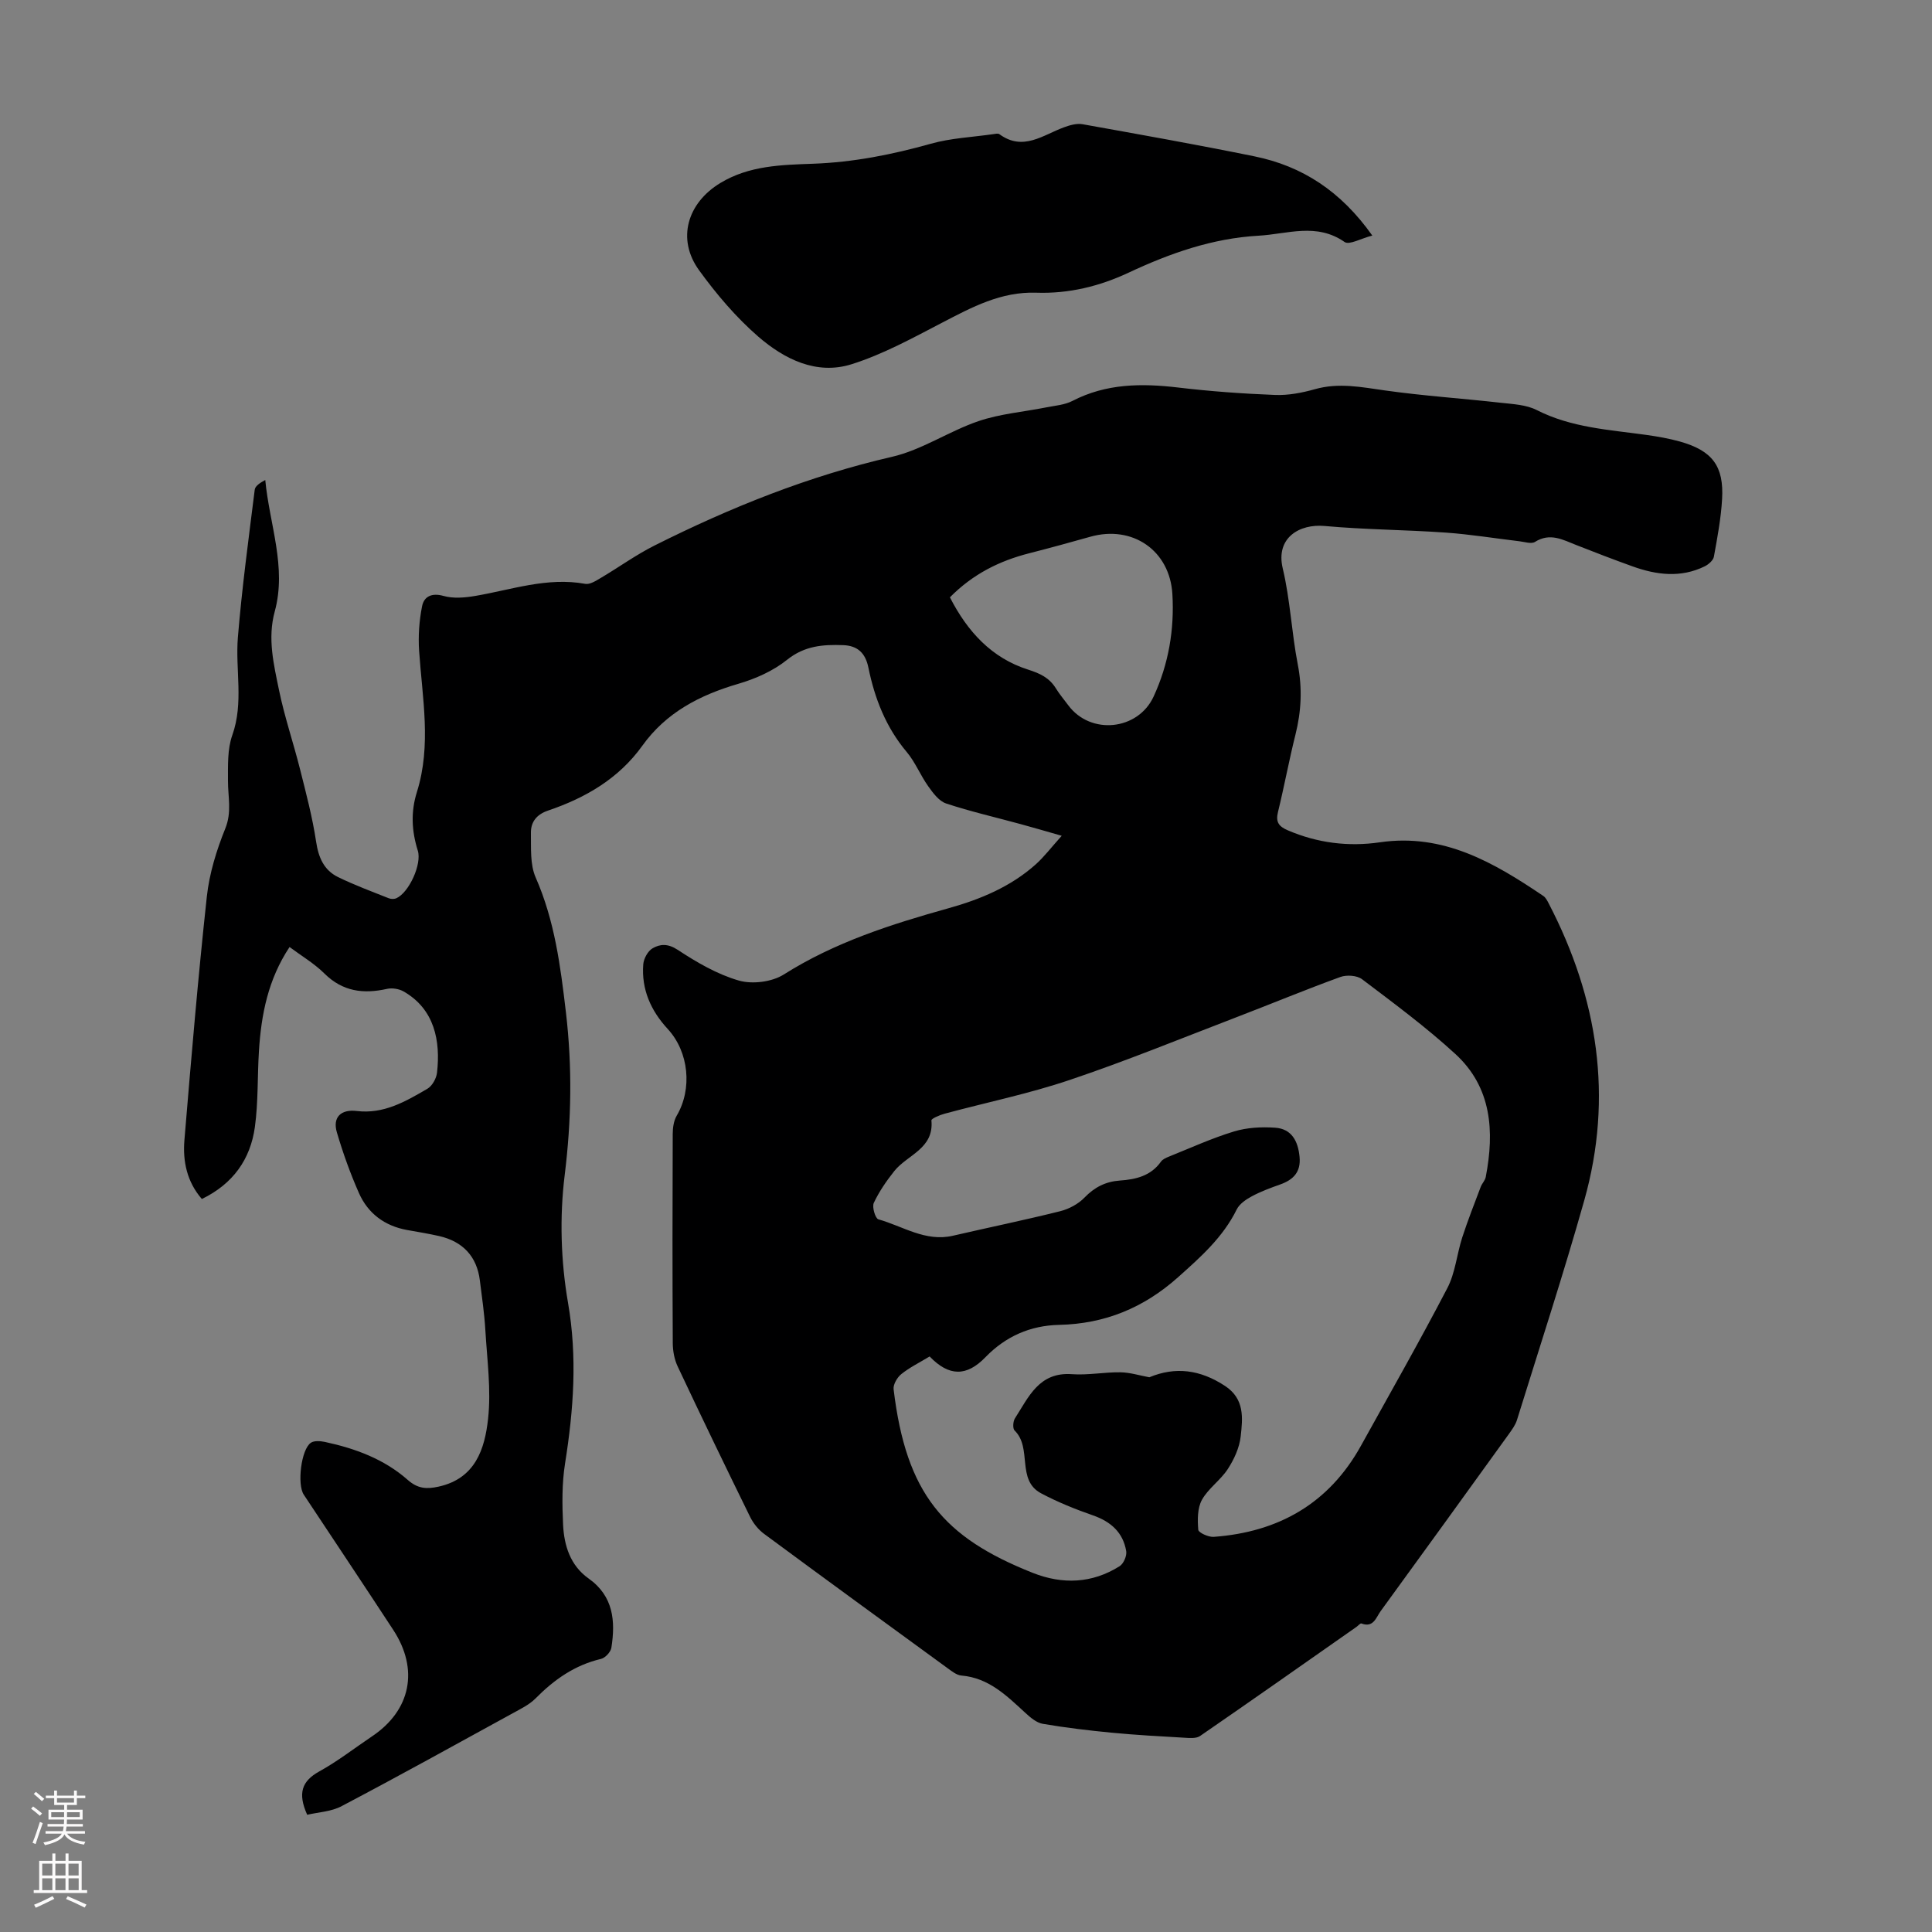 <svg enable-background="new 0 0 400 400" viewBox="0 0 400 400" xmlns="http://www.w3.org/2000/svg"><rect x="0" y="0" width="400" height="400" fill="#808080" stroke="none"/><path d="m63.6 375.73c-2-4.47-1.12-6.97 2.51-8.98 3.81-2.1 7.27-4.81 10.89-7.24 8.05-5.38 9.79-13.86 4.41-22.07-6.13-9.36-12.34-18.66-18.52-27.99-1.41-2.13-.54-9.38 1.47-10.74.69-.47 1.95-.37 2.88-.18 6.3 1.35 12.29 3.55 17.18 7.87 2.05 1.81 3.86 1.95 6.39 1.39 7.65-1.69 9.56-7.85 10.24-14.03.66-6.02-.2-12.21-.56-18.32-.2-3.46-.71-6.9-1.14-10.34-.61-4.93-3.49-8.07-8.48-9.2-2.18-.49-4.39-.85-6.58-1.24-4.63-.84-8.09-3.4-9.97-7.64-1.8-4.07-3.31-8.29-4.57-12.56-.93-3.13.82-4.84 4.12-4.44 5.57.68 10.12-1.98 14.61-4.6 1-.58 1.86-2.13 2-3.32.75-6.6-.51-13.17-6.92-16.83-.96-.55-2.38-.77-3.45-.53-4.89 1.09-9.17.55-12.94-3.18-2.11-2.09-4.75-3.65-7.22-5.49-4.45 6.7-5.87 13.99-6.34 21.54-.33 5.24-.13 10.54-.84 15.72-.92 6.69-4.52 11.78-10.98 14.91-3.09-3.57-3.97-7.8-3.61-12.18 1.4-16.82 2.82-33.64 4.64-50.41.52-4.81 2.01-9.63 3.83-14.13 1.38-3.42.54-6.54.55-9.83.01-3.17-.14-6.56.89-9.46 2.4-6.74.61-13.54 1.16-20.27.84-10.22 2.22-20.4 3.49-30.58.1-.78 1.15-1.45 2.18-2 .87 9.2 4.48 18.03 1.96 27.23-1.52 5.56-.21 10.92.88 16.24 1.14 5.55 2.99 10.95 4.37 16.45 1.25 4.96 2.56 9.93 3.32 14.97.49 3.28 1.62 5.89 4.54 7.32 3.4 1.66 6.97 2.98 10.49 4.38.47.19 1.15.2 1.6-.01 2.58-1.16 5.3-7.04 4.42-9.85-1.27-4.05-1.48-7.99-.19-12.11 3.05-9.69 1.12-19.5.46-29.28-.2-3.05.02-6.22.62-9.22.4-1.99 1.97-2.81 4.43-2.12 2.02.57 4.39.37 6.52.01 7.56-1.28 14.94-3.95 22.83-2.51.98.18 2.24-.65 3.24-1.24 3.73-2.2 7.26-4.77 11.11-6.7 15.71-7.88 31.91-14.39 49.15-18.36 6.21-1.43 11.81-5.31 17.92-7.39 4.47-1.52 9.32-1.91 13.99-2.84 1.85-.37 3.85-.51 5.47-1.35 6.98-3.61 14.29-3.66 21.85-2.77 6.66.79 13.37 1.28 20.07 1.54 2.74.11 5.6-.44 8.26-1.19 4.93-1.4 9.66-.43 14.54.26 7.95 1.12 15.98 1.65 23.97 2.55 2.51.28 5.24.4 7.41 1.5 7.2 3.67 15.03 4.08 22.75 5.16 2.32.33 4.64.73 6.89 1.36 6.7 1.88 9.15 5.06 8.75 11.93-.23 4-.98 7.98-1.7 11.93-.14.76-1.12 1.6-1.91 1.99-4.97 2.43-10.01 1.78-14.99-.02-3.89-1.4-7.75-2.88-11.6-4.4-2.79-1.1-5.42-2.6-8.53-.65-.76.48-2.15 0-3.25-.13-5.07-.6-10.13-1.43-15.21-1.79-8.36-.59-16.76-.61-25.09-1.37-5.2-.48-10.2 2.42-8.68 8.79 1.55 6.5 1.83 13.29 3.11 19.87.97 4.96.73 9.7-.48 14.54-1.33 5.31-2.32 10.71-3.62 16.03-.51 2.07.17 2.98 2.04 3.78 6.14 2.63 12.53 3.43 19.06 2.48 13.17-1.92 23.62 4.2 33.84 11.11.51.34.84 1.02 1.14 1.6 10.15 19.55 13.36 40.02 7.34 61.41-4.3 15.26-9.24 30.34-13.94 45.49-.32 1.03-1.02 1.98-1.66 2.88-8.84 12.25-17.68 24.5-26.57 36.7-.94 1.29-1.47 3.5-3.98 2.54-.22-.08-.67.47-1.03.72-10.78 7.55-21.53 15.12-32.37 22.58-.78.54-2.13.43-3.2.36-5.02-.29-10.05-.56-15.05-1.04-4.79-.46-9.57-1.03-14.31-1.84-1.29-.22-2.55-1.29-3.58-2.24-3.88-3.56-7.58-7.28-13.29-7.76-1.01-.09-2.01-.92-2.9-1.56-12.66-9.22-25.32-18.45-37.92-27.76-1.2-.88-2.25-2.19-2.91-3.53-5.07-10.33-10.08-20.7-14.98-31.11-.69-1.45-1.02-3.21-1.03-4.83-.08-14.44-.07-28.88-.01-43.32 0-1.27.2-2.73.82-3.79 3.26-5.52 2.56-13.18-1.86-17.97-3.49-3.78-5.46-8.19-5.06-13.37.09-1.18.94-2.75 1.92-3.32 1.56-.91 3.18-1.02 5.19.3 3.94 2.59 8.19 5.08 12.67 6.37 2.8.81 6.85.3 9.31-1.25 10.57-6.68 22.21-10.39 34.08-13.71 6.61-1.84 12.92-4.46 18.12-9.12 1.71-1.54 3.12-3.41 5.35-5.89-3.38-.96-5.96-1.73-8.56-2.43-5.13-1.4-10.34-2.59-15.38-4.26-1.48-.49-2.71-2.17-3.7-3.56-1.62-2.27-2.67-4.97-4.44-7.08-4.32-5.13-6.64-11.08-7.95-17.5-.61-2.98-2.21-4.53-5.22-4.64-4.17-.15-7.99.12-11.61 3.03-2.87 2.31-6.55 3.94-10.12 4.98-7.96 2.33-14.92 5.93-19.85 12.81-4.89 6.82-11.77 10.8-19.52 13.43-2.4.81-3.59 2.39-3.55 4.65.05 3.09-.2 6.49.98 9.19 3.94 8.96 5.14 18.34 6.27 27.95 1.33 11.33 1.14 22.39-.26 33.71-1.07 8.66-.8 17.79.69 26.39 1.96 11.29 1.15 22.18-.61 33.27-.66 4.15-.61 8.47-.41 12.69.21 4.32 1.49 8.45 5.27 11.13 5.16 3.65 5.6 8.81 4.73 14.34-.14.89-1.27 2.11-2.15 2.32-5.43 1.28-9.7 4.28-13.55 8.18-1.3 1.31-3.09 2.17-4.74 3.08-11.75 6.44-23.47 12.94-35.33 19.18-2.16 1.19-4.92 1.29-7.21 1.83zm128.87-94.89c-2.1 1.27-4.14 2.27-5.86 3.65-.85.68-1.71 2.14-1.6 3.13 2.6 21.62 10.31 30.68 28.8 38.02 6.16 2.44 12.29 2.22 18-1.38.82-.52 1.52-2.15 1.36-3.11-.65-3.87-3.18-6.12-6.89-7.41-3.67-1.28-7.32-2.75-10.74-4.57-5.17-2.75-1.77-9.4-5.48-13-.42-.41-.33-1.89.07-2.51 2.84-4.41 4.98-9.65 11.81-9.15 3.32.24 6.7-.44 10.04-.39 2 .03 3.99.67 5.98 1.03 5.36-2.23 10.48-1.61 15.65 1.78 4.13 2.71 3.68 6.68 3.26 10.48-.26 2.33-1.37 4.74-2.67 6.74-1.5 2.31-4.03 4-5.35 6.37-.95 1.72-.93 4.14-.76 6.21.05.59 2.12 1.54 3.19 1.46 13.42-.98 23.87-6.9 30.5-18.88 6.01-10.85 12.15-21.63 17.88-32.63 1.65-3.17 1.96-7.01 3.08-10.48 1.15-3.54 2.52-7 3.83-10.48.27-.71.91-1.32 1.04-2.05 1.82-9.45 1.24-18.55-6.3-25.46-6.07-5.57-12.74-10.5-19.32-15.48-1.05-.79-3.2-.93-4.5-.45-7.24 2.63-14.36 5.59-21.56 8.35-11.47 4.4-22.85 9.06-34.48 12.97-8.45 2.85-17.25 4.65-25.88 6.98-1 .27-2.76 1.01-2.73 1.39.56 5.87-4.99 7.11-7.68 10.48-1.63 2.05-3.15 4.25-4.25 6.6-.4.85.32 3.22.95 3.4 5.06 1.41 9.74 4.71 15.41 3.4 7.4-1.71 14.85-3.24 22.22-5.08 1.83-.46 3.76-1.49 5.05-2.83 2.08-2.15 4.37-3.31 7.31-3.52 3.31-.23 6.42-.95 8.52-3.92.35-.5 1.07-.8 1.68-1.05 4.46-1.79 8.85-3.8 13.43-5.19 2.69-.82 5.71-.98 8.54-.78 3.42.24 4.73 2.79 5.04 6.03.3 3.14-1.28 4.75-4.01 5.72-2 .71-4.01 1.45-5.87 2.45-1.2.64-2.56 1.57-3.13 2.72-2.85 5.78-7.46 9.85-12.16 14.05-7.11 6.34-15.16 9.64-24.61 9.85-5.97.13-11.07 2.38-15.25 6.69-3.9 4.04-7.56 4.02-11.56-.15zm4.2-157.17c3.65 7.14 8.67 12.57 16.17 14.96 2.51.8 4.41 1.69 5.77 3.89.76 1.23 1.71 2.35 2.58 3.52 4.62 6.2 14.41 5.19 17.65-1.82 3.11-6.74 4.32-13.87 3.89-21.22-.53-9.04-8.28-14.34-17-11.87-4.19 1.18-8.39 2.33-12.61 3.41-6.19 1.57-11.71 4.32-16.45 9.13z" fill="#000001"/><path d="m284.12 48.77c-2.33.59-4.77 2.01-5.74 1.33-5.82-4.05-11.81-1.64-17.82-1.3-9.57.54-18.36 3.65-26.89 7.65-6.09 2.85-12.43 4.38-19.12 4.15-7.29-.25-13.31 2.99-19.48 6.2-6.11 3.18-12.25 6.56-18.76 8.61-7.26 2.29-13.94-1.06-19.32-5.72-4.6-3.99-8.66-8.78-12.25-13.73-4.68-6.45-2.45-13.95 4.43-18.09 5.97-3.6 12.61-3.73 19.16-3.97 8.35-.3 16.37-1.89 24.38-4.14 4.15-1.17 8.58-1.36 12.88-1.98.44-.06 1.03-.21 1.32 0 4.93 3.61 9.04.15 13.4-1.43 1.2-.44 2.62-.85 3.83-.63 11.88 2.13 23.76 4.24 35.58 6.65 9.9 2.02 17.89 7.2 24.4 16.4z" fill="#000001"/><g fill="#fbfafa"><path d="m6.44 374.46.42-.45c.65.47 1.27.95 1.85 1.44l-.45.49c-.65-.56-1.25-1.06-1.82-1.48m.93 7.33-.63-.26c.55-1.36 1.05-2.8 1.52-4.33.19.1.38.19.59.27-.46 1.29-.95 2.73-1.48 4.32m-.38-10.38.44-.42c.43.34 1.01.82 1.74 1.44l-.49.49c-.53-.51-1.09-1.01-1.69-1.51m2.5.35h1.72v-1.04h.59v1.04h3.52v-1.04h.59v1.04h1.75v.53h-1.75v1.42h-2.03v.97h3.22v2.03h-3.24c0 .35-.01.66-.03.93h3.32v.53h-3.37c-.03.27-.08.58-.15.94h3.96v.53h-3.71c.67.92 1.93 1.48 3.79 1.68-.13.24-.23.44-.29.59-2.13-.38-3.48-1.08-4.04-2.12-.43.97-1.77 1.72-4.03 2.23-.09-.19-.2-.37-.33-.55 2.1-.42 3.37-1.03 3.81-1.83h-3.36v-.53h3.58c.08-.29.13-.61.16-.94h-3.33v-.53h3.39c.02-.27.04-.58.04-.93h-3.23v-2.03h3.25v-.97h-2.07v-1.42h-1.73zm1.12 3.44v1h2.65c.01-.3.02-.44.01-.4v-.25-.35zm1.19-2h3.52v-.91h-3.52zm4.71 2h-2.63v.59c0 .15-.01.28-.01.4h2.64z"/><path d="m13.56 383.74h.63v1.52h2.72v6.07h1.13v.6h-11.06v-.6h1.13v-6.07h2.73v-1.52h.63v1.52h2.1v-1.52zm-2.69 8.83.38.56c-1.24.63-2.53 1.25-3.85 1.85-.1-.21-.21-.42-.34-.63 1.36-.55 2.63-1.15 3.81-1.78m-2.13-4.27h2.1v-2.45h-2.1zm0 3.04h2.1v-2.46h-2.1zm2.72-3.04h2.1v-2.45h-2.1zm0 3.04h2.1v-2.46h-2.1zm6.07 3.6c-1.41-.71-2.7-1.3-3.86-1.78l.35-.56c1.45.62 2.75 1.19 3.88 1.72zm-1.25-9.09h-2.1v2.45h2.1zm-2.09 5.49h2.1v-2.46h-2.1z"/></g></svg>